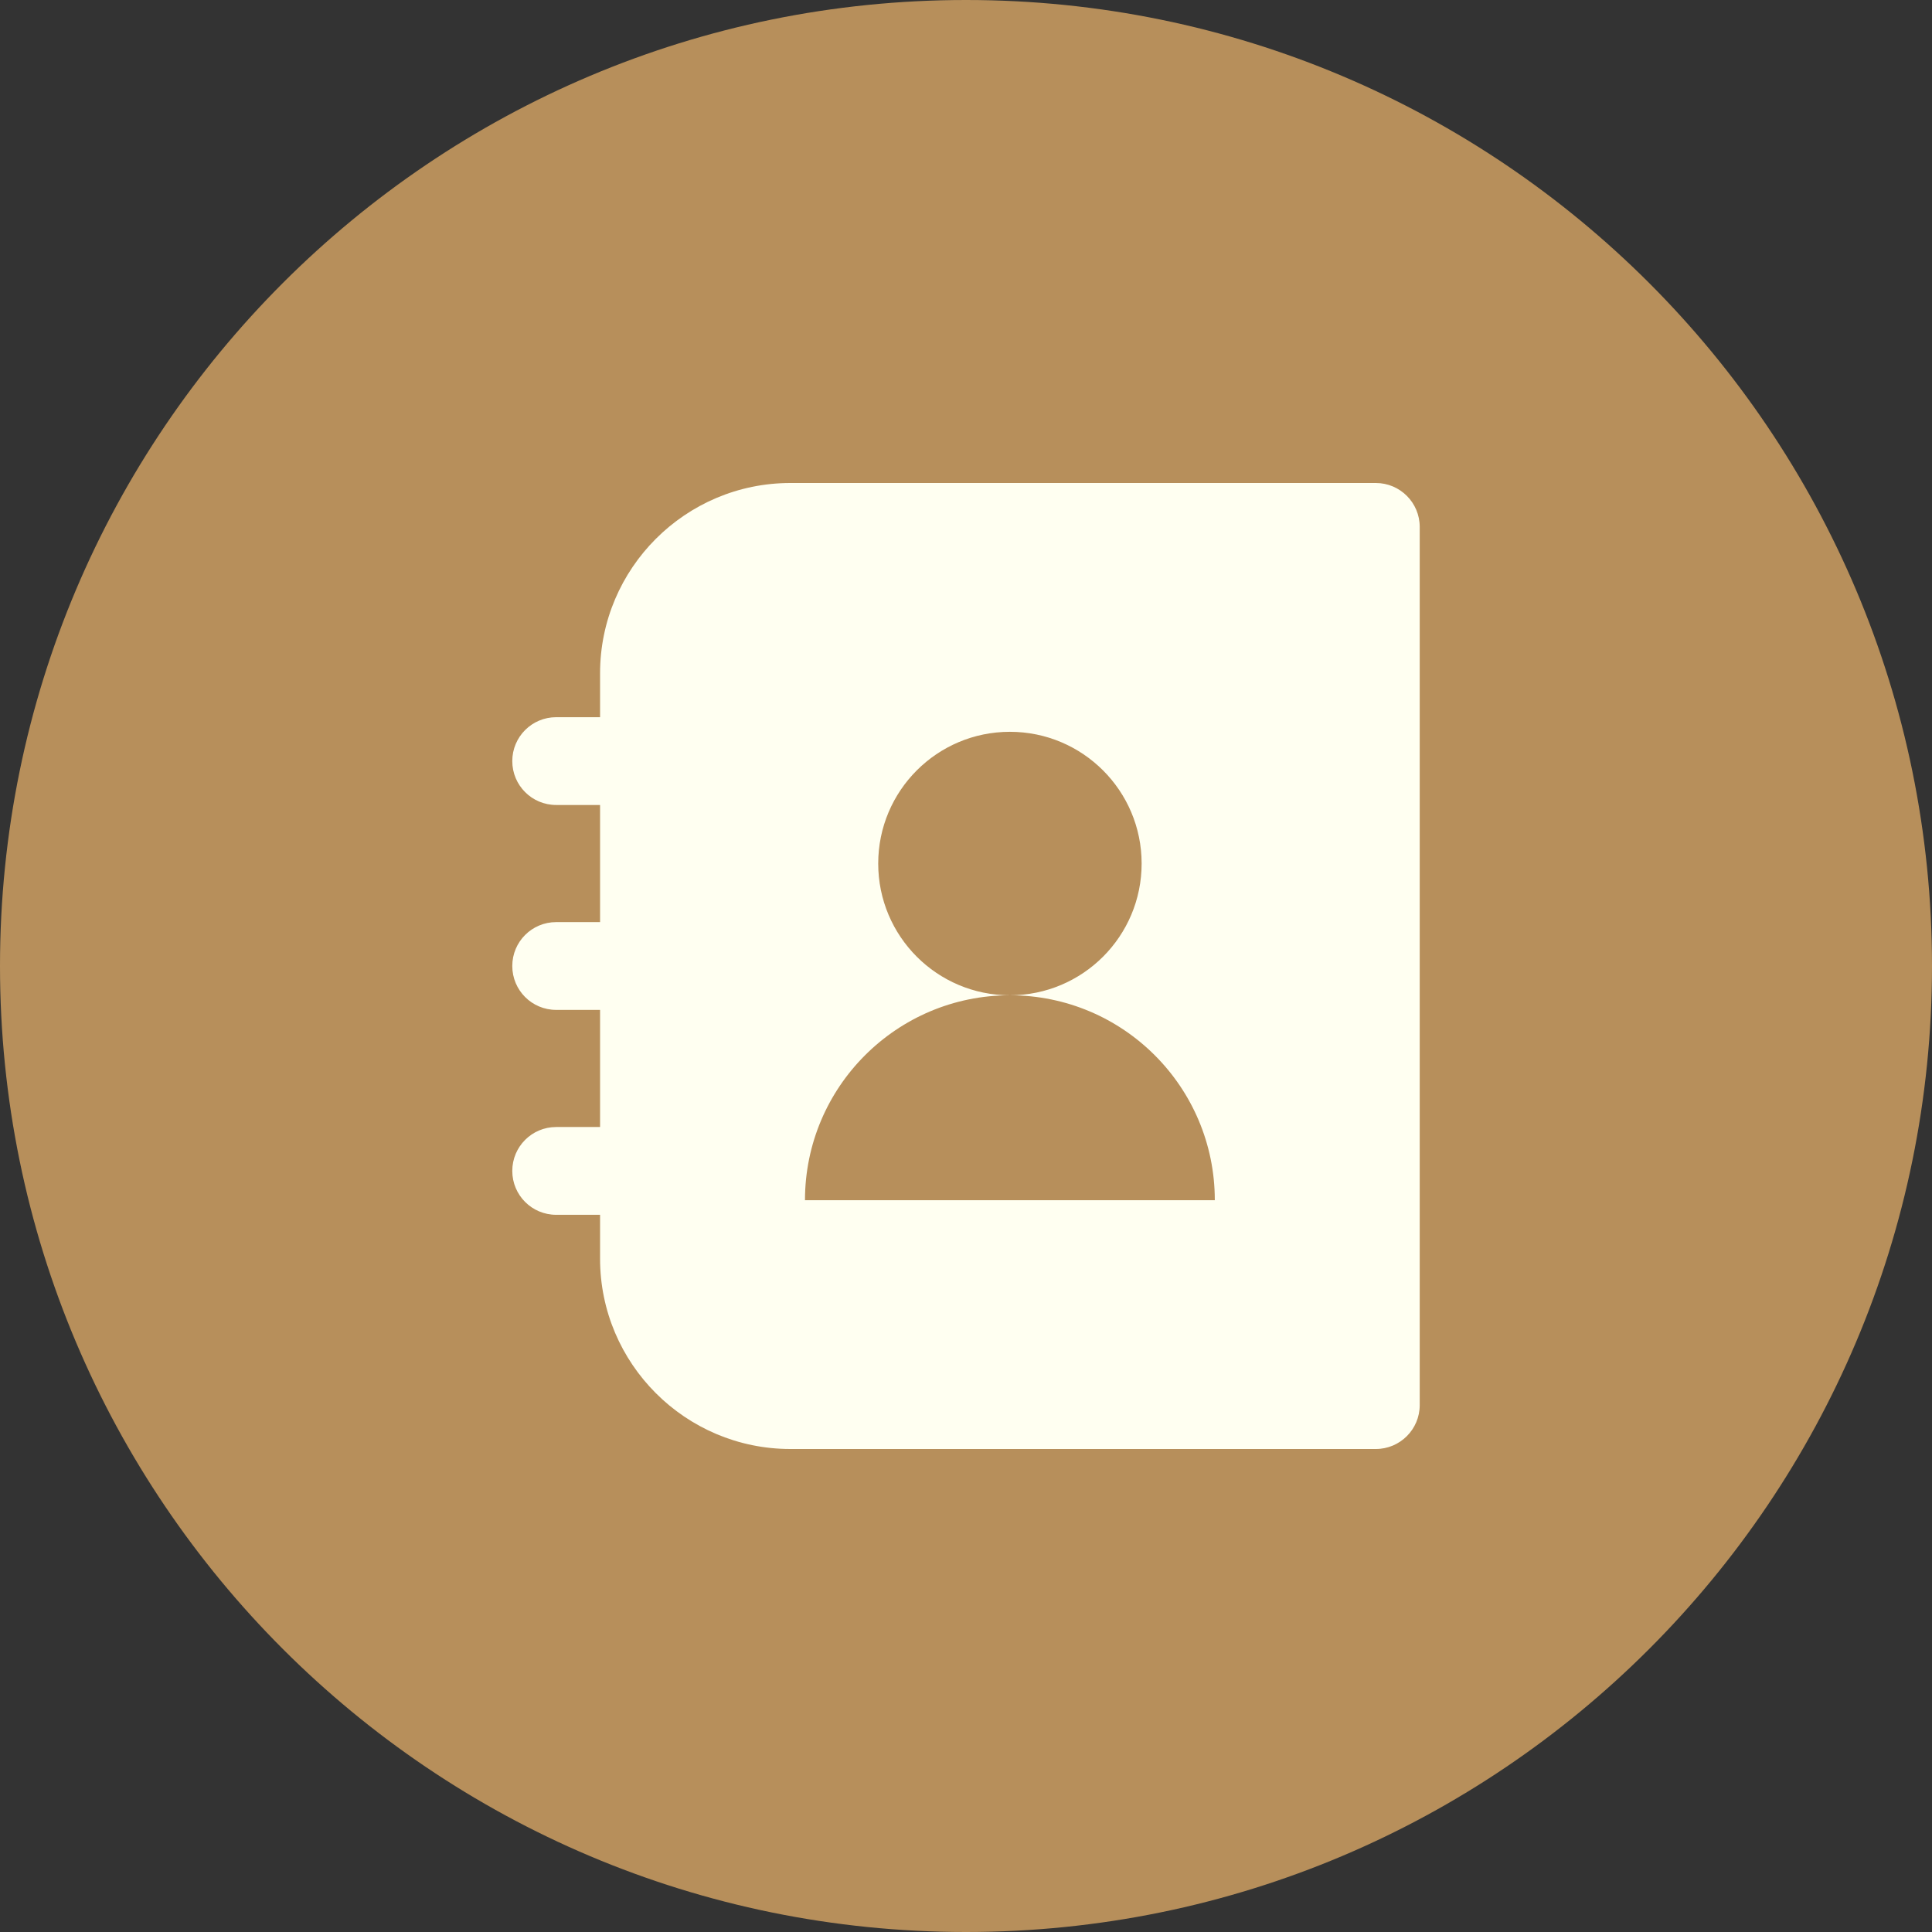 <svg xmlns="http://www.w3.org/2000/svg" width="32" height="32" viewBox="0 0 32 32" fill="none"><rect x="0" y="0" width="32" height="32" fill="#333333" stroke="none"/><path d="M16 32C24.837 32 32 24.837 32 16C32 7.163 24.837 0 16 0C7.163 0 0 7.163 0 16C0 24.837 7.163 32 16 32Z" fill="#B78F5B"></path><g clip-path="url(#clip0_1815_19765)"><path d="M22.788 8H13.091C11.353 8 9.939 9.414 9.939 11.152V11.879H9.212C8.81 11.879 8.485 12.204 8.485 12.606C8.485 13.008 8.81 13.333 9.212 13.333H9.939V15.273H9.212C8.81 15.273 8.485 15.598 8.485 16C8.485 16.402 8.81 16.727 9.212 16.727H9.939V18.667H9.212C8.81 18.667 8.485 18.992 8.485 19.394C8.485 19.796 8.81 20.121 9.212 20.121H9.939V20.849C9.939 22.586 11.353 24 13.091 24H22.788C23.189 24 23.515 23.674 23.515 23.273V8.727C23.515 8.326 23.189 8 22.788 8ZM13.333 19.879C13.333 18.004 14.853 16.485 16.727 16.485C15.522 16.485 14.546 15.508 14.546 14.303C14.546 13.098 15.522 12.121 16.727 12.121C17.932 12.121 18.909 13.098 18.909 14.303C18.909 15.508 17.932 16.485 16.727 16.485C18.602 16.485 20.121 18.004 20.121 19.879H13.333Z" fill="#FFFFF1"></path></g><defs><clipPath id="clip0_1815_19765"><rect width="16" height="16" fill="white" transform="translate(8 8)"></rect></clipPath></defs></svg>